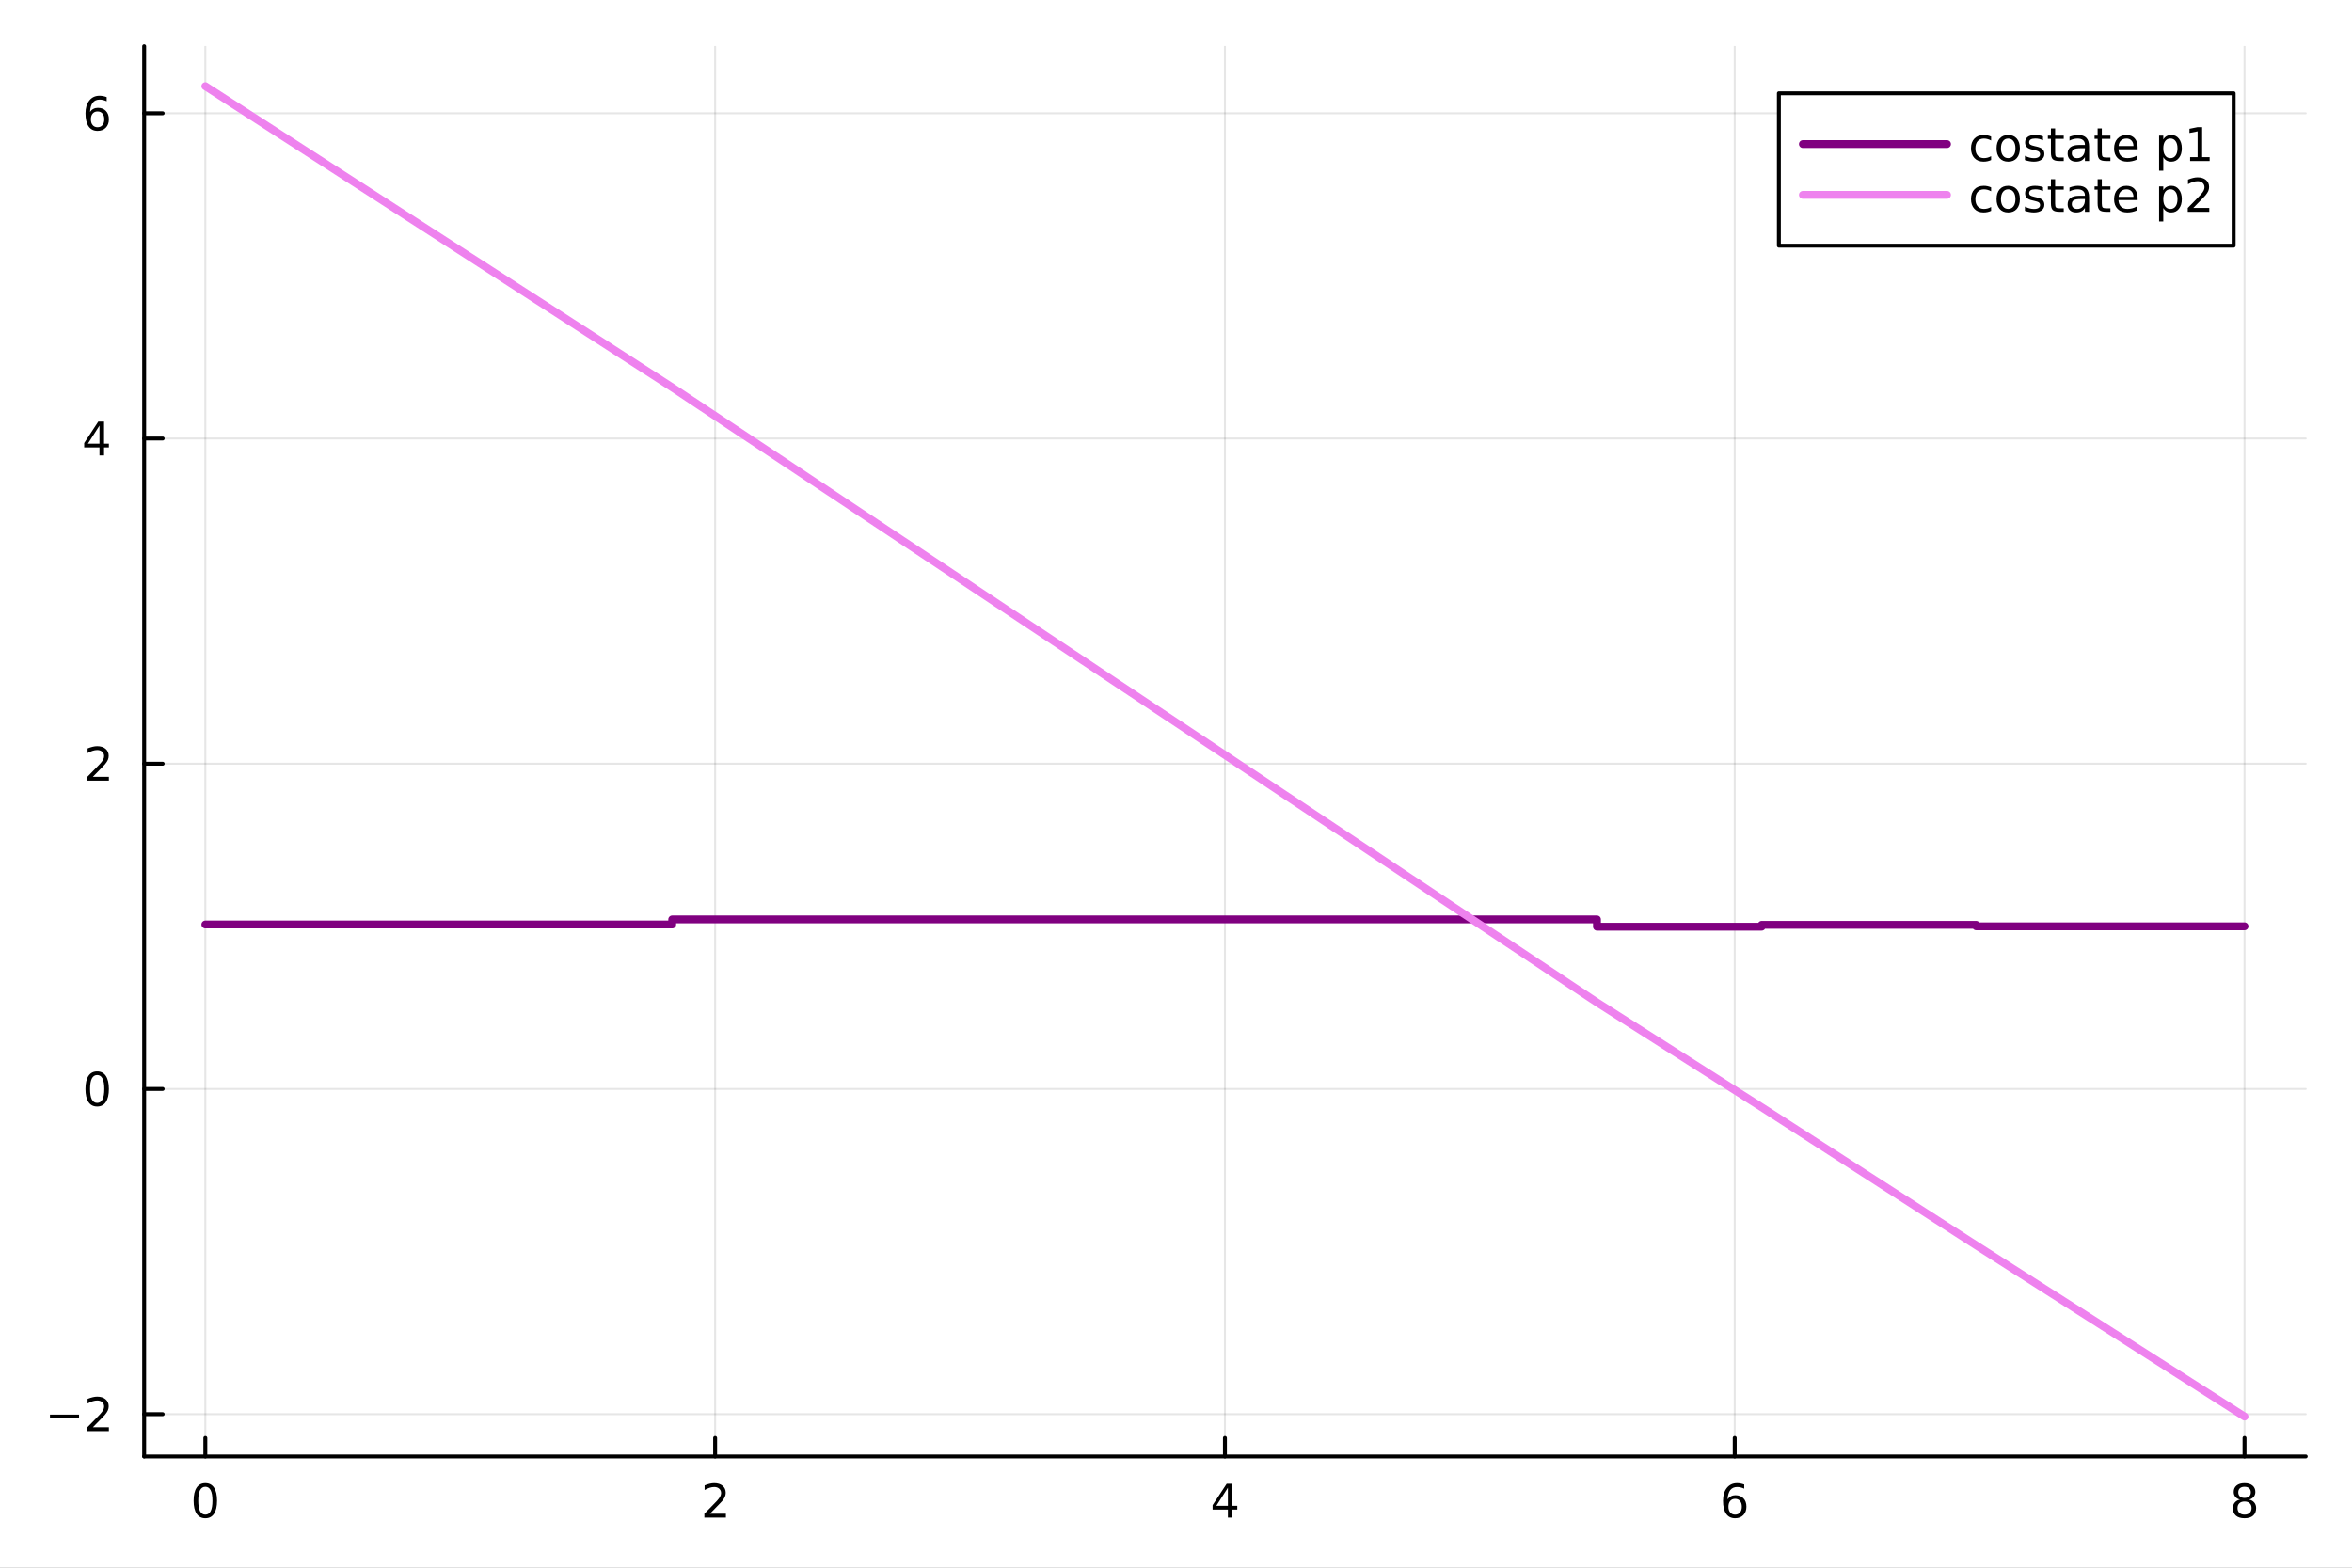 <?xml version="1.0" encoding="utf-8"?>
<svg xmlns="http://www.w3.org/2000/svg" xmlns:xlink="http://www.w3.org/1999/xlink" width="600" height="400" viewBox="0 0 2400 1600">
<rect x="0" y="0" width="2400" height="1600" fill="#808080" stroke="none"/>
<defs>
  <clipPath id="clip950">
    <rect x="0" y="0" width="2400" height="1600"/>
  </clipPath>
</defs>
<path clip-path="url(#clip950)" d="M0 1600 L2400 1600 L2400 0 L0 0  Z" fill="#ffffff" fill-rule="evenodd" fill-opacity="1"/>
<defs>
  <clipPath id="clip951">
    <rect x="480" y="0" width="1681" height="1600"/>
  </clipPath>
</defs>
<path clip-path="url(#clip950)" d="M147.108 1486.45 L2352.76 1486.45 L2352.76 47.244 L147.108 47.244  Z" fill="#ffffff" fill-rule="evenodd" fill-opacity="1"/>
<defs>
  <clipPath id="clip952">
    <rect x="147" y="47" width="2207" height="1440"/>
  </clipPath>
</defs>
<polyline clip-path="url(#clip952)" style="stroke:#000000; stroke-linecap:round; stroke-linejoin:round; stroke-width:2; stroke-opacity:0.1; fill:none" points="209.532,1486.45 209.532,47.244 "/>
<polyline clip-path="url(#clip952)" style="stroke:#000000; stroke-linecap:round; stroke-linejoin:round; stroke-width:2; stroke-opacity:0.1; fill:none" points="729.732,1486.45 729.732,47.244 "/>
<polyline clip-path="url(#clip952)" style="stroke:#000000; stroke-linecap:round; stroke-linejoin:round; stroke-width:2; stroke-opacity:0.1; fill:none" points="1249.93,1486.45 1249.93,47.244 "/>
<polyline clip-path="url(#clip952)" style="stroke:#000000; stroke-linecap:round; stroke-linejoin:round; stroke-width:2; stroke-opacity:0.1; fill:none" points="1770.13,1486.45 1770.13,47.244 "/>
<polyline clip-path="url(#clip952)" style="stroke:#000000; stroke-linecap:round; stroke-linejoin:round; stroke-width:2; stroke-opacity:0.1; fill:none" points="2290.33,1486.45 2290.33,47.244 "/>
<polyline clip-path="url(#clip952)" style="stroke:#000000; stroke-linecap:round; stroke-linejoin:round; stroke-width:2; stroke-opacity:0.1; fill:none" points="147.108,1443.3 2352.76,1443.3 "/>
<polyline clip-path="url(#clip952)" style="stroke:#000000; stroke-linecap:round; stroke-linejoin:round; stroke-width:2; stroke-opacity:0.1; fill:none" points="147.108,1111.38 2352.76,1111.38 "/>
<polyline clip-path="url(#clip952)" style="stroke:#000000; stroke-linecap:round; stroke-linejoin:round; stroke-width:2; stroke-opacity:0.1; fill:none" points="147.108,779.456 2352.76,779.456 "/>
<polyline clip-path="url(#clip952)" style="stroke:#000000; stroke-linecap:round; stroke-linejoin:round; stroke-width:2; stroke-opacity:0.1; fill:none" points="147.108,447.536 2352.76,447.536 "/>
<polyline clip-path="url(#clip952)" style="stroke:#000000; stroke-linecap:round; stroke-linejoin:round; stroke-width:2; stroke-opacity:0.1; fill:none" points="147.108,115.616 2352.76,115.616 "/>
<polyline clip-path="url(#clip950)" style="stroke:#000000; stroke-linecap:round; stroke-linejoin:round; stroke-width:4; stroke-opacity:1; fill:none" points="147.108,1486.45 2352.76,1486.45 "/>
<polyline clip-path="url(#clip950)" style="stroke:#000000; stroke-linecap:round; stroke-linejoin:round; stroke-width:4; stroke-opacity:1; fill:none" points="209.532,1486.45 209.532,1467.55 "/>
<polyline clip-path="url(#clip950)" style="stroke:#000000; stroke-linecap:round; stroke-linejoin:round; stroke-width:4; stroke-opacity:1; fill:none" points="729.732,1486.45 729.732,1467.55 "/>
<polyline clip-path="url(#clip950)" style="stroke:#000000; stroke-linecap:round; stroke-linejoin:round; stroke-width:4; stroke-opacity:1; fill:none" points="1249.93,1486.45 1249.93,1467.55 "/>
<polyline clip-path="url(#clip950)" style="stroke:#000000; stroke-linecap:round; stroke-linejoin:round; stroke-width:4; stroke-opacity:1; fill:none" points="1770.13,1486.45 1770.13,1467.55 "/>
<polyline clip-path="url(#clip950)" style="stroke:#000000; stroke-linecap:round; stroke-linejoin:round; stroke-width:4; stroke-opacity:1; fill:none" points="2290.33,1486.45 2290.33,1467.55 "/>
<path clip-path="url(#clip950)" d="M209.532 1517.37 Q205.92 1517.37 204.092 1520.93 Q202.286 1524.47 202.286 1531.6 Q202.286 1538.71 204.092 1542.27 Q205.92 1545.82 209.532 1545.82 Q213.166 1545.82 214.971 1542.27 Q216.8 1538.71 216.8 1531.6 Q216.8 1524.47 214.971 1520.93 Q213.166 1517.37 209.532 1517.37 M209.532 1513.66 Q215.342 1513.66 218.397 1518.27 Q221.476 1522.85 221.476 1531.6 Q221.476 1540.33 218.397 1544.94 Q215.342 1549.52 209.532 1549.52 Q203.721 1549.52 200.643 1544.94 Q197.587 1540.33 197.587 1531.6 Q197.587 1522.85 200.643 1518.27 Q203.721 1513.66 209.532 1513.66 Z" fill="#000000" fill-rule="nonzero" fill-opacity="1" /><path clip-path="url(#clip950)" d="M724.384 1544.91 L740.704 1544.91 L740.704 1548.85 L718.759 1548.85 L718.759 1544.91 Q721.421 1542.16 726.005 1537.53 Q730.611 1532.88 731.792 1531.53 Q734.037 1529.01 734.917 1527.27 Q735.82 1525.51 735.82 1523.82 Q735.82 1521.07 733.875 1519.33 Q731.954 1517.6 728.852 1517.6 Q726.653 1517.6 724.199 1518.36 Q721.769 1519.13 718.991 1520.68 L718.991 1515.95 Q721.815 1514.82 724.269 1514.24 Q726.722 1513.66 728.759 1513.66 Q734.13 1513.66 737.324 1516.35 Q740.519 1519.03 740.519 1523.52 Q740.519 1525.65 739.708 1527.57 Q738.921 1529.47 736.815 1532.07 Q736.236 1532.74 733.134 1535.95 Q730.033 1539.15 724.384 1544.91 Z" fill="#000000" fill-rule="nonzero" fill-opacity="1" /><path clip-path="url(#clip950)" d="M1252.94 1518.36 L1241.14 1536.81 L1252.94 1536.81 L1252.94 1518.36 M1251.71 1514.29 L1257.59 1514.29 L1257.59 1536.81 L1262.52 1536.81 L1262.52 1540.7 L1257.59 1540.7 L1257.59 1548.85 L1252.94 1548.85 L1252.94 1540.7 L1237.34 1540.7 L1237.34 1536.19 L1251.71 1514.29 Z" fill="#000000" fill-rule="nonzero" fill-opacity="1" /><path clip-path="url(#clip950)" d="M1770.54 1529.7 Q1767.39 1529.7 1765.54 1531.86 Q1763.71 1534.01 1763.71 1537.76 Q1763.71 1541.49 1765.54 1543.66 Q1767.39 1545.82 1770.54 1545.82 Q1773.69 1545.82 1775.51 1543.66 Q1777.37 1541.49 1777.37 1537.76 Q1777.37 1534.01 1775.51 1531.86 Q1773.69 1529.7 1770.54 1529.7 M1779.82 1515.05 L1779.82 1519.31 Q1778.06 1518.48 1776.25 1518.04 Q1774.47 1517.6 1772.71 1517.6 Q1768.08 1517.6 1765.63 1520.72 Q1763.2 1523.85 1762.85 1530.17 Q1764.22 1528.15 1766.28 1527.09 Q1768.34 1526 1770.81 1526 Q1776.02 1526 1779.03 1529.17 Q1782.06 1532.32 1782.06 1537.76 Q1782.06 1543.08 1778.92 1546.3 Q1775.77 1549.52 1770.54 1549.52 Q1764.54 1549.52 1761.37 1544.94 Q1758.2 1540.33 1758.2 1531.6 Q1758.2 1523.41 1762.09 1518.55 Q1765.98 1513.66 1772.53 1513.66 Q1774.29 1513.66 1776.07 1514.01 Q1777.87 1514.36 1779.82 1515.05 Z" fill="#000000" fill-rule="nonzero" fill-opacity="1" /><path clip-path="url(#clip950)" d="M2290.33 1532.44 Q2287 1532.44 2285.08 1534.22 Q2283.18 1536 2283.18 1539.13 Q2283.18 1542.25 2285.08 1544.03 Q2287 1545.82 2290.33 1545.82 Q2293.67 1545.82 2295.59 1544.03 Q2297.51 1542.23 2297.51 1539.13 Q2297.51 1536 2295.59 1534.22 Q2293.69 1532.44 2290.33 1532.44 M2285.66 1530.45 Q2282.65 1529.7 2280.96 1527.64 Q2279.29 1525.58 2279.29 1522.62 Q2279.29 1518.48 2282.23 1516.07 Q2285.19 1513.66 2290.33 1513.66 Q2295.49 1513.66 2298.43 1516.07 Q2301.37 1518.48 2301.37 1522.62 Q2301.37 1525.58 2299.68 1527.64 Q2298.02 1529.7 2295.03 1530.45 Q2298.41 1531.23 2300.29 1533.52 Q2302.18 1535.82 2302.18 1539.13 Q2302.18 1544.15 2299.1 1546.83 Q2296.05 1549.52 2290.33 1549.52 Q2284.61 1549.52 2281.54 1546.83 Q2278.48 1544.15 2278.48 1539.13 Q2278.48 1535.82 2280.38 1533.52 Q2282.28 1531.23 2285.66 1530.45 M2283.94 1523.06 Q2283.94 1525.75 2285.61 1527.25 Q2287.3 1528.76 2290.33 1528.76 Q2293.34 1528.76 2295.03 1527.25 Q2296.74 1525.75 2296.74 1523.06 Q2296.74 1520.38 2295.03 1518.87 Q2293.34 1517.37 2290.33 1517.37 Q2287.3 1517.37 2285.61 1518.87 Q2283.94 1520.38 2283.94 1523.06 Z" fill="#000000" fill-rule="nonzero" fill-opacity="1" /><polyline clip-path="url(#clip950)" style="stroke:#000000; stroke-linecap:round; stroke-linejoin:round; stroke-width:4; stroke-opacity:1; fill:none" points="147.108,1486.45 147.108,47.244 "/>
<polyline clip-path="url(#clip950)" style="stroke:#000000; stroke-linecap:round; stroke-linejoin:round; stroke-width:4; stroke-opacity:1; fill:none" points="147.108,1443.3 166.005,1443.3 "/>
<polyline clip-path="url(#clip950)" style="stroke:#000000; stroke-linecap:round; stroke-linejoin:round; stroke-width:4; stroke-opacity:1; fill:none" points="147.108,1111.38 166.005,1111.38 "/>
<polyline clip-path="url(#clip950)" style="stroke:#000000; stroke-linecap:round; stroke-linejoin:round; stroke-width:4; stroke-opacity:1; fill:none" points="147.108,779.456 166.005,779.456 "/>
<polyline clip-path="url(#clip950)" style="stroke:#000000; stroke-linecap:round; stroke-linejoin:round; stroke-width:4; stroke-opacity:1; fill:none" points="147.108,447.536 166.005,447.536 "/>
<polyline clip-path="url(#clip950)" style="stroke:#000000; stroke-linecap:round; stroke-linejoin:round; stroke-width:4; stroke-opacity:1; fill:none" points="147.108,115.616 166.005,115.616 "/>
<path clip-path="url(#clip950)" d="M50.992 1443.75 L80.668 1443.75 L80.668 1447.68 L50.992 1447.68 L50.992 1443.75 Z" fill="#000000" fill-rule="nonzero" fill-opacity="1" /><path clip-path="url(#clip950)" d="M94.788 1456.64 L111.108 1456.64 L111.108 1460.58 L89.163 1460.58 L89.163 1456.64 Q91.825 1453.89 96.409 1449.26 Q101.015 1444.61 102.196 1443.26 Q104.441 1440.74 105.321 1439 Q106.223 1437.24 106.223 1435.55 Q106.223 1432.8 104.279 1431.06 Q102.358 1429.33 99.256 1429.33 Q97.057 1429.33 94.603 1430.09 Q92.172 1430.86 89.395 1432.41 L89.395 1427.68 Q92.219 1426.55 94.672 1425.97 Q97.126 1425.39 99.163 1425.39 Q104.534 1425.39 107.728 1428.08 Q110.922 1430.76 110.922 1435.25 Q110.922 1437.38 110.112 1439.3 Q109.325 1441.2 107.219 1443.8 Q106.64 1444.47 103.538 1447.68 Q100.436 1450.88 94.788 1456.64 Z" fill="#000000" fill-rule="nonzero" fill-opacity="1" /><path clip-path="url(#clip950)" d="M99.163 1097.18 Q95.552 1097.18 93.723 1100.74 Q91.918 1104.28 91.918 1111.41 Q91.918 1118.52 93.723 1122.08 Q95.552 1125.62 99.163 1125.62 Q102.797 1125.62 104.603 1122.08 Q106.432 1118.52 106.432 1111.41 Q106.432 1104.28 104.603 1100.74 Q102.797 1097.18 99.163 1097.18 M99.163 1093.47 Q104.973 1093.47 108.029 1098.08 Q111.108 1102.66 111.108 1111.41 Q111.108 1120.14 108.029 1124.74 Q104.973 1129.33 99.163 1129.33 Q93.353 1129.33 90.274 1124.74 Q87.219 1120.14 87.219 1111.41 Q87.219 1102.66 90.274 1098.08 Q93.353 1093.47 99.163 1093.47 Z" fill="#000000" fill-rule="nonzero" fill-opacity="1" /><path clip-path="url(#clip950)" d="M94.788 792.801 L111.108 792.801 L111.108 796.736 L89.163 796.736 L89.163 792.801 Q91.825 790.047 96.409 785.417 Q101.015 780.764 102.196 779.422 Q104.441 776.899 105.321 775.163 Q106.223 773.403 106.223 771.713 Q106.223 768.959 104.279 767.223 Q102.358 765.487 99.256 765.487 Q97.057 765.487 94.603 766.251 Q92.172 767.014 89.395 768.565 L89.395 763.843 Q92.219 762.709 94.672 762.13 Q97.126 761.552 99.163 761.552 Q104.534 761.552 107.728 764.237 Q110.922 766.922 110.922 771.413 Q110.922 773.542 110.112 775.463 Q109.325 777.362 107.219 779.954 Q106.64 780.625 103.538 783.843 Q100.436 787.037 94.788 792.801 Z" fill="#000000" fill-rule="nonzero" fill-opacity="1" /><path clip-path="url(#clip950)" d="M101.524 434.33 L89.719 452.779 L101.524 452.779 L101.524 434.33 M100.297 430.256 L106.177 430.256 L106.177 452.779 L111.108 452.779 L111.108 456.668 L106.177 456.668 L106.177 464.816 L101.524 464.816 L101.524 456.668 L85.922 456.668 L85.922 452.154 L100.297 430.256 Z" fill="#000000" fill-rule="nonzero" fill-opacity="1" /><path clip-path="url(#clip950)" d="M99.58 113.752 Q96.432 113.752 94.58 115.905 Q92.751 118.058 92.751 121.808 Q92.751 125.535 94.58 127.71 Q96.432 129.863 99.58 129.863 Q102.728 129.863 104.557 127.71 Q106.408 125.535 106.408 121.808 Q106.408 118.058 104.557 115.905 Q102.728 113.752 99.58 113.752 M108.862 99.1 L108.862 103.359 Q107.103 102.525 105.297 102.086 Q103.515 101.646 101.756 101.646 Q97.126 101.646 94.672 104.771 Q92.242 107.896 91.895 114.215 Q93.26 112.201 95.321 111.137 Q97.381 110.049 99.858 110.049 Q105.066 110.049 108.075 113.22 Q111.108 116.368 111.108 121.808 Q111.108 127.132 107.959 130.349 Q104.811 133.567 99.58 133.567 Q93.585 133.567 90.413 128.984 Q87.242 124.377 87.242 115.65 Q87.242 107.456 91.131 102.595 Q95.02 97.711 101.571 97.711 Q103.33 97.711 105.112 98.058 Q106.918 98.405 108.862 99.1 Z" fill="#000000" fill-rule="nonzero" fill-opacity="1" /><polyline clip-path="url(#clip952)" style="stroke:#800080; stroke-linecap:round; stroke-linejoin:round; stroke-width:8; stroke-opacity:1; fill:none" points="209.532,943.546 235.542,943.546 261.552,943.546 287.562,943.546 313.572,943.546 339.582,943.546 365.592,943.546 391.602,943.546 417.612,943.546 443.622,943.546 469.632,943.546 495.642,943.546 521.652,943.546 547.662,943.546 573.672,943.546 599.682,943.546 625.692,943.546 651.702,943.546 677.712,943.546 685.92,943.546 685.92,938.362 711.93,938.362 737.94,938.362 763.95,938.362 789.96,938.362 815.97,938.362 841.98,938.362 867.99,938.362 894,938.362 920.01,938.362 946.02,938.362 972.03,938.362 998.04,938.362 1024.05,938.362 1050.06,938.362 1076.07,938.362 1102.08,938.362 1128.09,938.362 1154.1,938.362 1180.11,938.362 1206.12,938.362 1232.13,938.362 1258.14,938.362 1284.15,938.362 1310.16,938.362 1336.17,938.362 1362.18,938.362 1388.19,938.362 1414.2,938.362 1440.21,938.362 1466.22,938.362 1492.23,938.362 1518.24,938.362 1544.25,938.362 1570.26,938.362 1596.27,938.362 1622.28,938.362 1629.56,938.362 1629.56,945.795 1655.57,945.795 1681.58,945.795 1707.59,945.795 1733.6,945.795 1759.61,945.795 1785.62,945.795 1797.63,945.795 1797.63,943.892 1823.64,943.892 1849.65,943.892 1875.66,943.892 1901.67,943.892 1927.68,943.892 1953.69,943.892 1979.7,943.892 2005.71,943.892 2016.49,943.892 2016.49,945.417 2042.5,945.417 2068.51,945.417 2094.52,945.417 2120.53,945.417 2146.54,945.417 2172.55,945.417 2198.56,945.417 2224.57,945.417 2250.58,945.417 2276.59,945.417 2290.33,945.417 "/>
<polyline clip-path="url(#clip952)" style="stroke:#ee82ee; stroke-linecap:round; stroke-linejoin:round; stroke-width:8; stroke-opacity:1; fill:none" points="209.532,87.976 235.542,104.759 261.552,121.542 287.562,138.326 313.572,155.109 339.582,171.892 365.592,188.675 391.602,205.458 417.612,222.241 443.622,239.024 469.632,255.807 495.642,272.59 521.652,289.373 547.662,306.157 573.672,322.94 599.682,339.723 625.692,356.506 651.702,373.289 677.712,390.072 685.92,395.369 711.93,412.67 737.94,429.971 763.95,447.273 789.96,464.574 815.97,481.876 841.98,499.177 867.99,516.479 894,533.78 920.01,551.082 946.02,568.383 972.03,585.684 998.04,602.986 1024.05,620.287 1050.06,637.589 1076.07,654.89 1102.08,672.192 1128.09,689.493 1154.1,706.795 1180.11,724.096 1206.12,741.397 1232.13,758.699 1258.14,776 1284.15,793.302 1310.16,810.603 1336.17,827.905 1362.18,845.206 1388.19,862.508 1414.2,879.809 1440.21,897.11 1466.22,914.412 1492.23,931.713 1518.24,949.015 1544.25,966.316 1570.26,983.618 1596.27,1000.92 1622.28,1018.22 1629.56,1023.06 1655.57,1039.62 1681.58,1056.18 1707.59,1072.74 1733.6,1089.29 1759.61,1105.85 1785.62,1122.41 1797.63,1130.06 1823.64,1146.81 1849.65,1163.55 1875.66,1180.3 1901.67,1197.05 1927.68,1213.8 1953.69,1230.55 1979.7,1247.3 2005.71,1264.05 2016.49,1270.99 2042.5,1287.58 2068.51,1304.18 2094.52,1320.78 2120.53,1337.37 2146.54,1353.97 2172.55,1370.56 2198.56,1387.16 2224.57,1403.76 2250.58,1420.35 2276.59,1436.95 2290.33,1445.72 "/>
<path clip-path="url(#clip950)" d="M1815.18 250.738 L2279.23 250.738 L2279.23 95.218 L1815.18 95.218  Z" fill="#ffffff" fill-rule="evenodd" fill-opacity="1"/>
<polyline clip-path="url(#clip950)" style="stroke:#000000; stroke-linecap:round; stroke-linejoin:round; stroke-width:4; stroke-opacity:1; fill:none" points="1815.18,250.738 2279.23,250.738 2279.23,95.218 1815.18,95.218 1815.18,250.738 "/>
<polyline clip-path="url(#clip950)" style="stroke:#800080; stroke-linecap:round; stroke-linejoin:round; stroke-width:8; stroke-opacity:1; fill:none" points="1839.68,147.058 1986.73,147.058 "/>
<path clip-path="url(#clip950)" d="M2031.74 139.407 L2031.74 143.389 Q2029.94 142.393 2028.11 141.907 Q2026.3 141.398 2024.45 141.398 Q2020.31 141.398 2018.02 144.037 Q2015.72 146.652 2015.72 151.398 Q2015.72 156.143 2018.02 158.782 Q2020.31 161.398 2024.45 161.398 Q2026.3 161.398 2028.11 160.912 Q2029.94 160.402 2031.74 159.407 L2031.74 163.342 Q2029.96 164.176 2028.04 164.592 Q2026.14 165.009 2023.99 165.009 Q2018.13 165.009 2014.68 161.328 Q2011.23 157.648 2011.23 151.398 Q2011.23 145.055 2014.71 141.421 Q2018.2 137.787 2024.27 137.787 Q2026.23 137.787 2028.11 138.203 Q2029.98 138.597 2031.74 139.407 Z" fill="#000000" fill-rule="nonzero" fill-opacity="1" /><path clip-path="url(#clip950)" d="M2049.2 141.398 Q2045.77 141.398 2043.78 144.083 Q2041.79 146.745 2041.79 151.398 Q2041.79 156.051 2043.76 158.736 Q2045.75 161.398 2049.2 161.398 Q2052.6 161.398 2054.59 158.713 Q2056.58 156.027 2056.58 151.398 Q2056.58 146.791 2054.59 144.106 Q2052.6 141.398 2049.2 141.398 M2049.2 137.787 Q2054.75 137.787 2057.92 141.398 Q2061.09 145.009 2061.09 151.398 Q2061.09 157.764 2057.92 161.398 Q2054.75 165.009 2049.2 165.009 Q2043.62 165.009 2040.45 161.398 Q2037.3 157.764 2037.3 151.398 Q2037.3 145.009 2040.45 141.398 Q2043.62 137.787 2049.2 137.787 Z" fill="#000000" fill-rule="nonzero" fill-opacity="1" /><path clip-path="url(#clip950)" d="M2084.68 139.176 L2084.68 143.203 Q2082.88 142.277 2080.93 141.815 Q2078.99 141.352 2076.9 141.352 Q2073.73 141.352 2072.14 142.324 Q2070.56 143.296 2070.56 145.24 Q2070.56 146.722 2071.7 147.578 Q2072.83 148.412 2076.26 149.176 L2077.71 149.5 Q2082.25 150.472 2084.15 152.254 Q2086.07 154.014 2086.07 157.185 Q2086.07 160.796 2083.2 162.902 Q2080.35 165.009 2075.35 165.009 Q2073.27 165.009 2071 164.592 Q2068.76 164.199 2066.26 163.388 L2066.26 158.99 Q2068.62 160.217 2070.91 160.842 Q2073.2 161.444 2075.45 161.444 Q2078.45 161.444 2080.08 160.426 Q2081.7 159.384 2081.7 157.509 Q2081.7 155.773 2080.52 154.847 Q2079.36 153.921 2075.4 153.064 L2073.92 152.717 Q2069.96 151.884 2068.2 150.171 Q2066.44 148.435 2066.44 145.426 Q2066.44 141.768 2069.03 139.778 Q2071.63 137.787 2076.39 137.787 Q2078.76 137.787 2080.84 138.134 Q2082.92 138.481 2084.68 139.176 Z" fill="#000000" fill-rule="nonzero" fill-opacity="1" /><path clip-path="url(#clip950)" d="M2097.07 131.051 L2097.07 138.412 L2105.84 138.412 L2105.84 141.722 L2097.07 141.722 L2097.07 155.796 Q2097.07 158.967 2097.92 159.87 Q2098.8 160.773 2101.46 160.773 L2105.84 160.773 L2105.84 164.338 L2101.46 164.338 Q2096.53 164.338 2094.66 162.509 Q2092.78 160.657 2092.78 155.796 L2092.78 141.722 L2089.66 141.722 L2089.66 138.412 L2092.78 138.412 L2092.78 131.051 L2097.07 131.051 Z" fill="#000000" fill-rule="nonzero" fill-opacity="1" /><path clip-path="url(#clip950)" d="M2123.22 151.305 Q2118.06 151.305 2116.07 152.486 Q2114.08 153.666 2114.08 156.514 Q2114.08 158.782 2115.56 160.125 Q2117.07 161.444 2119.64 161.444 Q2123.18 161.444 2125.31 158.944 Q2127.46 156.421 2127.46 152.254 L2127.46 151.305 L2123.22 151.305 M2131.72 149.546 L2131.72 164.338 L2127.46 164.338 L2127.46 160.402 Q2126 162.763 2123.83 163.898 Q2121.65 165.009 2118.5 165.009 Q2114.52 165.009 2112.16 162.787 Q2109.82 160.541 2109.82 156.791 Q2109.82 152.416 2112.74 150.194 Q2115.68 147.972 2121.49 147.972 L2127.46 147.972 L2127.46 147.555 Q2127.46 144.615 2125.51 143.018 Q2123.59 141.398 2120.1 141.398 Q2117.88 141.398 2115.77 141.93 Q2113.66 142.463 2111.72 143.527 L2111.72 139.592 Q2114.06 138.69 2116.26 138.25 Q2118.45 137.787 2120.54 137.787 Q2126.16 137.787 2128.94 140.703 Q2131.72 143.62 2131.72 149.546 Z" fill="#000000" fill-rule="nonzero" fill-opacity="1" /><path clip-path="url(#clip950)" d="M2144.7 131.051 L2144.7 138.412 L2153.48 138.412 L2153.48 141.722 L2144.7 141.722 L2144.7 155.796 Q2144.7 158.967 2145.56 159.87 Q2146.44 160.773 2149.1 160.773 L2153.48 160.773 L2153.48 164.338 L2149.1 164.338 Q2144.17 164.338 2142.3 162.509 Q2140.42 160.657 2140.42 155.796 L2140.42 141.722 L2137.3 141.722 L2137.3 138.412 L2140.42 138.412 L2140.42 131.051 L2144.7 131.051 Z" fill="#000000" fill-rule="nonzero" fill-opacity="1" /><path clip-path="url(#clip950)" d="M2181.26 150.31 L2181.26 152.393 L2161.67 152.393 Q2161.95 156.791 2164.31 159.106 Q2166.7 161.398 2170.93 161.398 Q2173.38 161.398 2175.68 160.796 Q2177.99 160.194 2180.26 158.99 L2180.26 163.018 Q2177.97 163.99 2175.56 164.5 Q2173.15 165.009 2170.68 165.009 Q2164.47 165.009 2160.84 161.398 Q2157.23 157.787 2157.23 151.629 Q2157.23 145.264 2160.65 141.537 Q2164.1 137.787 2169.94 137.787 Q2175.17 137.787 2178.2 141.166 Q2181.26 144.523 2181.26 150.31 M2177 149.06 Q2176.95 145.565 2175.03 143.481 Q2173.13 141.398 2169.98 141.398 Q2166.42 141.398 2164.26 143.412 Q2162.13 145.426 2161.81 149.083 L2177 149.06 Z" fill="#000000" fill-rule="nonzero" fill-opacity="1" /><path clip-path="url(#clip950)" d="M2207.44 160.449 L2207.44 174.199 L2203.15 174.199 L2203.15 138.412 L2207.44 138.412 L2207.44 142.347 Q2208.78 140.032 2210.82 138.921 Q2212.88 137.787 2215.72 137.787 Q2220.44 137.787 2223.38 141.537 Q2226.35 145.287 2226.35 151.398 Q2226.35 157.509 2223.38 161.259 Q2220.44 165.009 2215.72 165.009 Q2212.88 165.009 2210.82 163.898 Q2208.78 162.763 2207.44 160.449 M2221.93 151.398 Q2221.93 146.699 2219.98 144.037 Q2218.06 141.352 2214.68 141.352 Q2211.3 141.352 2209.36 144.037 Q2207.44 146.699 2207.44 151.398 Q2207.44 156.097 2209.36 158.782 Q2211.3 161.444 2214.68 161.444 Q2218.06 161.444 2219.98 158.782 Q2221.93 156.097 2221.93 151.398 Z" fill="#000000" fill-rule="nonzero" fill-opacity="1" /><path clip-path="url(#clip950)" d="M2234.82 160.402 L2242.46 160.402 L2242.46 134.037 L2234.15 135.703 L2234.15 131.444 L2242.41 129.778 L2247.09 129.778 L2247.09 160.402 L2254.73 160.402 L2254.73 164.338 L2234.82 164.338 L2234.82 160.402 Z" fill="#000000" fill-rule="nonzero" fill-opacity="1" /><polyline clip-path="url(#clip950)" style="stroke:#ee82ee; stroke-linecap:round; stroke-linejoin:round; stroke-width:8; stroke-opacity:1; fill:none" points="1839.68,198.898 1986.73,198.898 "/>
<path clip-path="url(#clip950)" d="M2031.74 191.247 L2031.74 195.229 Q2029.94 194.233 2028.11 193.747 Q2026.3 193.238 2024.45 193.238 Q2020.31 193.238 2018.02 195.877 Q2015.72 198.492 2015.72 203.238 Q2015.72 207.983 2018.02 210.622 Q2020.31 213.238 2024.45 213.238 Q2026.3 213.238 2028.11 212.752 Q2029.94 212.242 2031.74 211.247 L2031.74 215.182 Q2029.96 216.016 2028.04 216.432 Q2026.14 216.849 2023.99 216.849 Q2018.13 216.849 2014.68 213.168 Q2011.23 209.488 2011.23 203.238 Q2011.23 196.895 2014.71 193.261 Q2018.2 189.627 2024.27 189.627 Q2026.23 189.627 2028.11 190.043 Q2029.98 190.437 2031.74 191.247 Z" fill="#000000" fill-rule="nonzero" fill-opacity="1" /><path clip-path="url(#clip950)" d="M2049.2 193.238 Q2045.77 193.238 2043.78 195.923 Q2041.79 198.585 2041.79 203.238 Q2041.79 207.891 2043.76 210.576 Q2045.75 213.238 2049.2 213.238 Q2052.6 213.238 2054.59 210.553 Q2056.58 207.867 2056.58 203.238 Q2056.58 198.631 2054.59 195.946 Q2052.6 193.238 2049.2 193.238 M2049.2 189.627 Q2054.75 189.627 2057.92 193.238 Q2061.09 196.849 2061.09 203.238 Q2061.09 209.604 2057.92 213.238 Q2054.75 216.849 2049.2 216.849 Q2043.62 216.849 2040.45 213.238 Q2037.3 209.604 2037.3 203.238 Q2037.3 196.849 2040.45 193.238 Q2043.62 189.627 2049.2 189.627 Z" fill="#000000" fill-rule="nonzero" fill-opacity="1" /><path clip-path="url(#clip950)" d="M2084.68 191.016 L2084.68 195.043 Q2082.88 194.117 2080.93 193.655 Q2078.99 193.192 2076.9 193.192 Q2073.73 193.192 2072.14 194.164 Q2070.56 195.136 2070.56 197.08 Q2070.56 198.562 2071.7 199.418 Q2072.83 200.252 2076.26 201.016 L2077.71 201.34 Q2082.25 202.312 2084.15 204.094 Q2086.07 205.854 2086.07 209.025 Q2086.07 212.636 2083.2 214.742 Q2080.35 216.849 2075.35 216.849 Q2073.27 216.849 2071 216.432 Q2068.76 216.039 2066.26 215.228 L2066.26 210.83 Q2068.62 212.057 2070.91 212.682 Q2073.2 213.284 2075.45 213.284 Q2078.45 213.284 2080.08 212.266 Q2081.7 211.224 2081.7 209.349 Q2081.7 207.613 2080.52 206.687 Q2079.36 205.761 2075.4 204.904 L2073.92 204.557 Q2069.96 203.724 2068.2 202.011 Q2066.44 200.275 2066.44 197.266 Q2066.44 193.608 2069.03 191.618 Q2071.63 189.627 2076.39 189.627 Q2078.76 189.627 2080.84 189.974 Q2082.92 190.321 2084.68 191.016 Z" fill="#000000" fill-rule="nonzero" fill-opacity="1" /><path clip-path="url(#clip950)" d="M2097.07 182.891 L2097.07 190.252 L2105.84 190.252 L2105.84 193.562 L2097.07 193.562 L2097.07 207.636 Q2097.07 210.807 2097.92 211.71 Q2098.8 212.613 2101.46 212.613 L2105.84 212.613 L2105.84 216.178 L2101.46 216.178 Q2096.53 216.178 2094.66 214.349 Q2092.78 212.497 2092.78 207.636 L2092.78 193.562 L2089.66 193.562 L2089.66 190.252 L2092.78 190.252 L2092.78 182.891 L2097.07 182.891 Z" fill="#000000" fill-rule="nonzero" fill-opacity="1" /><path clip-path="url(#clip950)" d="M2123.22 203.145 Q2118.06 203.145 2116.07 204.326 Q2114.08 205.506 2114.08 208.354 Q2114.08 210.622 2115.56 211.965 Q2117.07 213.284 2119.64 213.284 Q2123.18 213.284 2125.31 210.784 Q2127.46 208.261 2127.46 204.094 L2127.46 203.145 L2123.22 203.145 M2131.72 201.386 L2131.72 216.178 L2127.46 216.178 L2127.46 212.242 Q2126 214.603 2123.83 215.738 Q2121.65 216.849 2118.5 216.849 Q2114.52 216.849 2112.16 214.627 Q2109.82 212.381 2109.82 208.631 Q2109.82 204.256 2112.74 202.034 Q2115.68 199.812 2121.49 199.812 L2127.46 199.812 L2127.46 199.395 Q2127.46 196.455 2125.51 194.858 Q2123.59 193.238 2120.1 193.238 Q2117.88 193.238 2115.77 193.77 Q2113.66 194.303 2111.72 195.367 L2111.72 191.432 Q2114.06 190.53 2116.26 190.09 Q2118.45 189.627 2120.54 189.627 Q2126.16 189.627 2128.94 192.543 Q2131.72 195.46 2131.72 201.386 Z" fill="#000000" fill-rule="nonzero" fill-opacity="1" /><path clip-path="url(#clip950)" d="M2144.7 182.891 L2144.7 190.252 L2153.48 190.252 L2153.48 193.562 L2144.7 193.562 L2144.7 207.636 Q2144.7 210.807 2145.56 211.71 Q2146.44 212.613 2149.1 212.613 L2153.48 212.613 L2153.48 216.178 L2149.1 216.178 Q2144.17 216.178 2142.3 214.349 Q2140.42 212.497 2140.42 207.636 L2140.42 193.562 L2137.3 193.562 L2137.3 190.252 L2140.42 190.252 L2140.42 182.891 L2144.7 182.891 Z" fill="#000000" fill-rule="nonzero" fill-opacity="1" /><path clip-path="url(#clip950)" d="M2181.26 202.15 L2181.26 204.233 L2161.67 204.233 Q2161.95 208.631 2164.31 210.946 Q2166.7 213.238 2170.93 213.238 Q2173.38 213.238 2175.68 212.636 Q2177.99 212.034 2180.26 210.83 L2180.26 214.858 Q2177.97 215.83 2175.56 216.34 Q2173.15 216.849 2170.68 216.849 Q2164.47 216.849 2160.84 213.238 Q2157.23 209.627 2157.23 203.469 Q2157.23 197.104 2160.65 193.377 Q2164.1 189.627 2169.94 189.627 Q2175.17 189.627 2178.2 193.006 Q2181.26 196.363 2181.26 202.15 M2177 200.9 Q2176.95 197.405 2175.03 195.321 Q2173.13 193.238 2169.98 193.238 Q2166.42 193.238 2164.26 195.252 Q2162.13 197.266 2161.81 200.923 L2177 200.9 Z" fill="#000000" fill-rule="nonzero" fill-opacity="1" /><path clip-path="url(#clip950)" d="M2207.44 212.289 L2207.44 226.039 L2203.15 226.039 L2203.15 190.252 L2207.44 190.252 L2207.44 194.187 Q2208.78 191.872 2210.82 190.761 Q2212.88 189.627 2215.72 189.627 Q2220.44 189.627 2223.38 193.377 Q2226.35 197.127 2226.35 203.238 Q2226.35 209.349 2223.38 213.099 Q2220.44 216.849 2215.72 216.849 Q2212.88 216.849 2210.82 215.738 Q2208.78 214.603 2207.44 212.289 M2221.93 203.238 Q2221.93 198.539 2219.98 195.877 Q2218.06 193.192 2214.68 193.192 Q2211.3 193.192 2209.36 195.877 Q2207.44 198.539 2207.44 203.238 Q2207.44 207.937 2209.36 210.622 Q2211.3 213.284 2214.68 213.284 Q2218.06 213.284 2219.98 210.622 Q2221.93 207.937 2221.93 203.238 Z" fill="#000000" fill-rule="nonzero" fill-opacity="1" /><path clip-path="url(#clip950)" d="M2238.04 212.242 L2254.36 212.242 L2254.36 216.178 L2232.41 216.178 L2232.41 212.242 Q2235.07 209.488 2239.66 204.858 Q2244.26 200.205 2245.44 198.863 Q2247.69 196.34 2248.57 194.604 Q2249.47 192.844 2249.47 191.155 Q2249.47 188.4 2247.53 186.664 Q2245.61 184.928 2242.5 184.928 Q2240.31 184.928 2237.85 185.692 Q2235.42 186.455 2232.64 188.006 L2232.64 183.284 Q2235.47 182.15 2237.92 181.571 Q2240.38 180.993 2242.41 180.993 Q2247.78 180.993 2250.98 183.678 Q2254.17 186.363 2254.17 190.854 Q2254.17 192.983 2253.36 194.905 Q2252.57 196.803 2250.47 199.395 Q2249.89 200.067 2246.79 203.284 Q2243.69 206.479 2238.04 212.242 Z" fill="#000000" fill-rule="nonzero" fill-opacity="1" /></svg>
